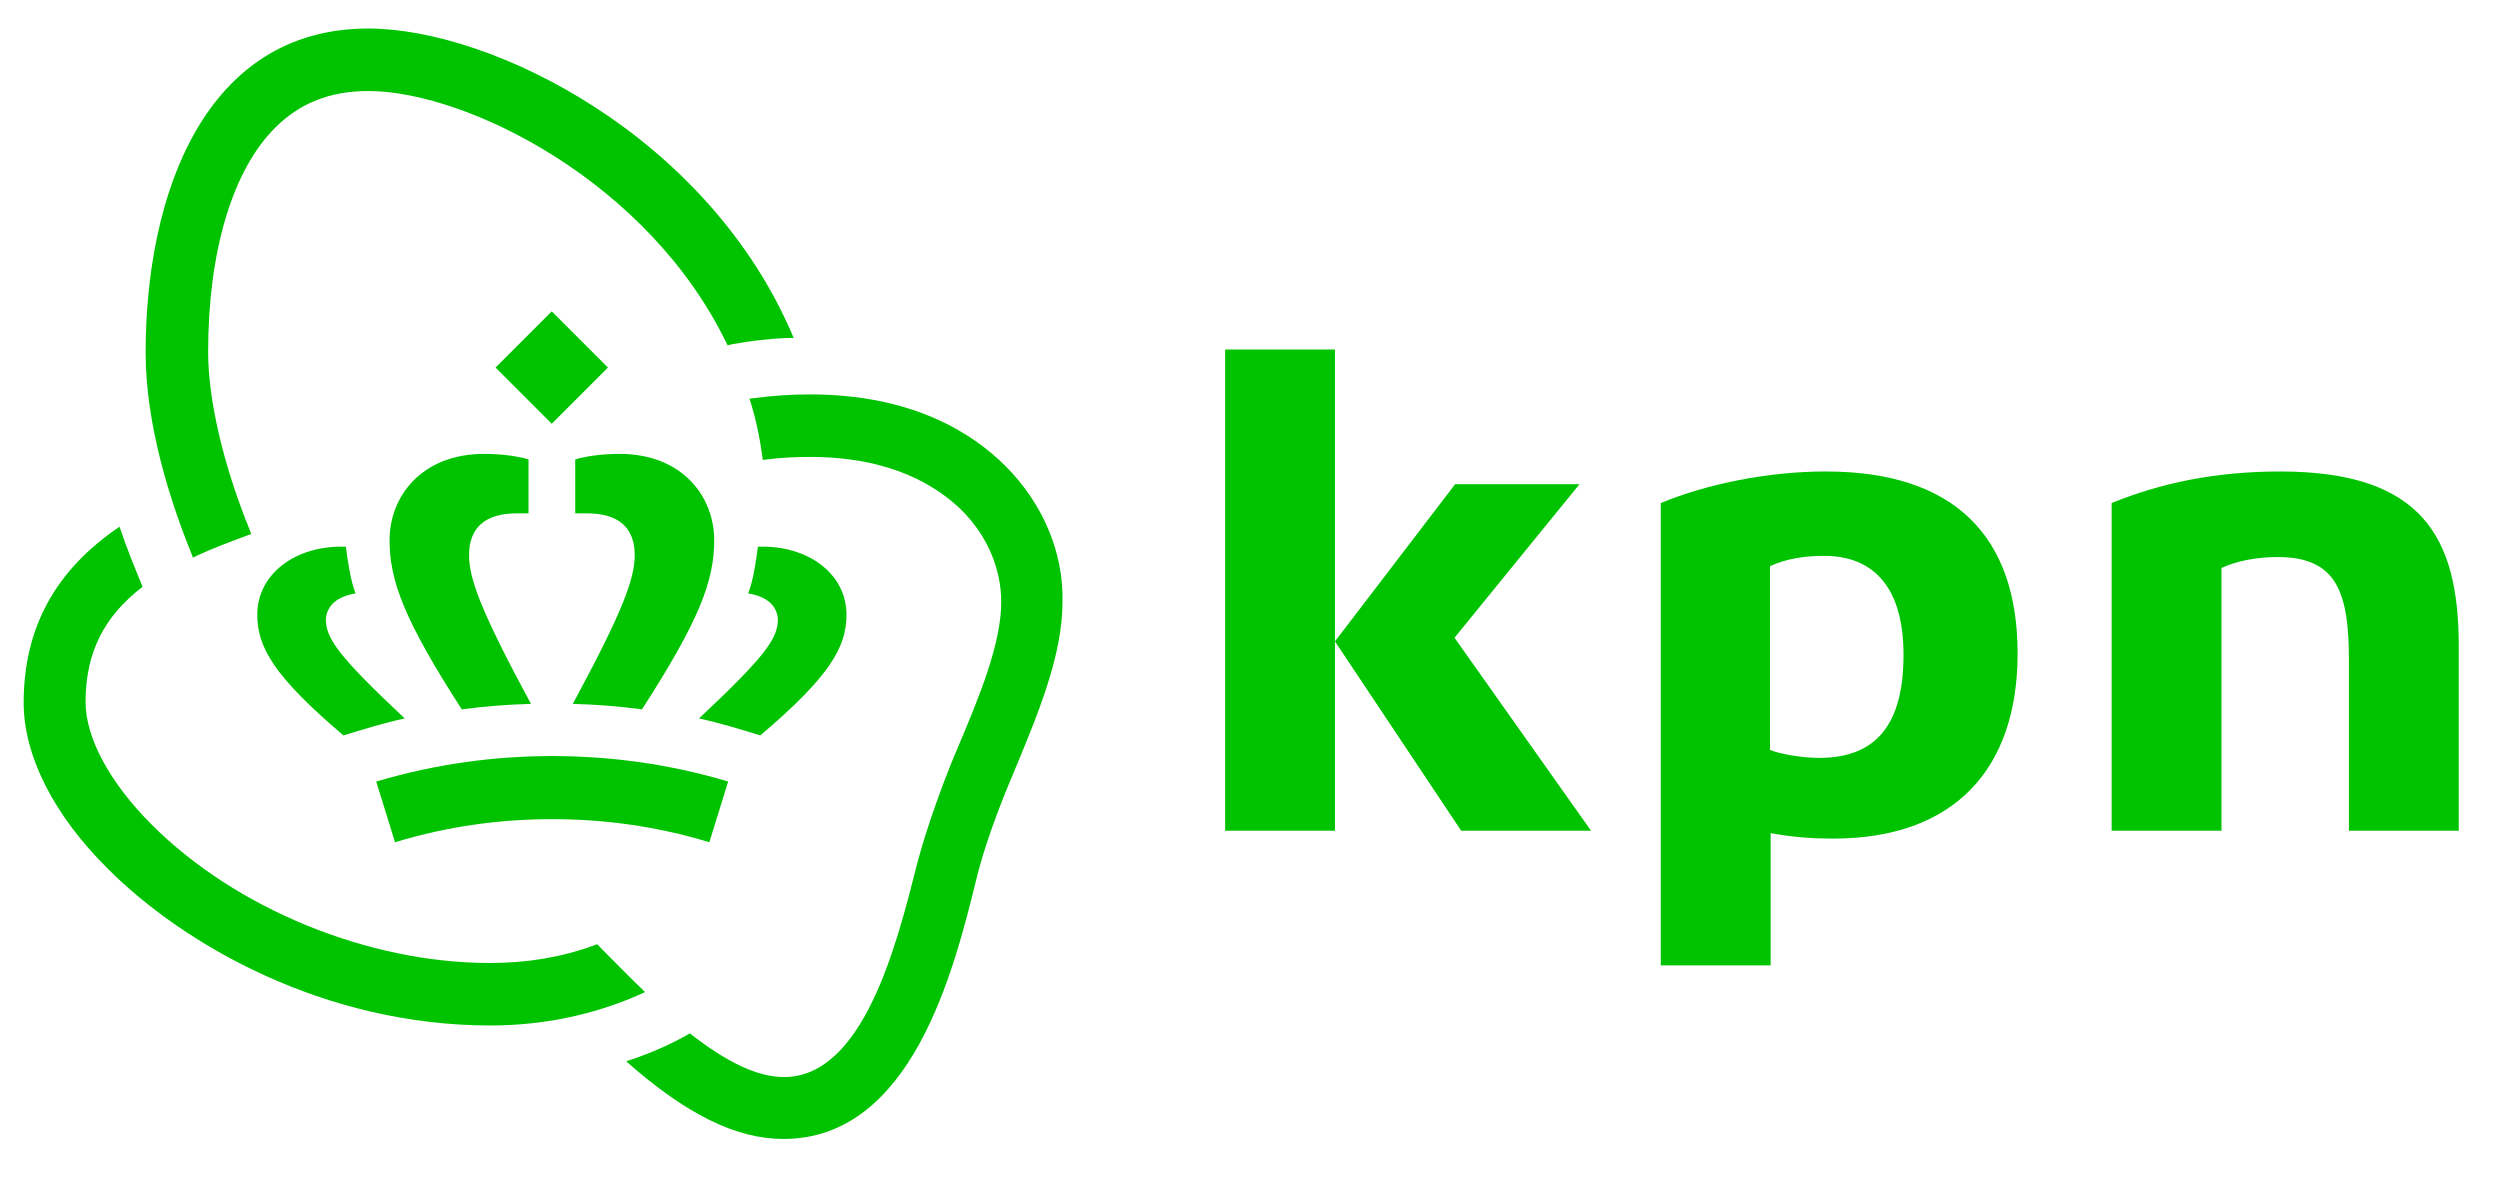 <?xml version="1.0" encoding="utf-8"?>
<!-- Generator: Adobe Illustrator 24.1.2, SVG Export Plug-In . SVG Version: 6.00 Build 0)  -->
<svg version="1.1" id="Layer_1" xmlns="http://www.w3.org/2000/svg" xmlns:xlink="http://www.w3.org/1999/xlink" x="0px" y="0px"
	 viewBox="0 0 412 194" style="enable-background:new 0 0 412 194;" xml:space="preserve">
<style type="text/css">
	.st0{fill:#00C300;}
	.st1{fill:none;}
</style>
<g id="kpn_logo">
	<g>
		<path class="st0" d="M165.7,76.8c-5.4-5.4-15.3-11.8-32.2-11.8c-3.1,0-6.2,0.2-9.1,0.6l-0.9,0.1l0.3,0.9c0.8,2.6,1.4,5.5,1.8,8.4
			l0.1,0.8l0.8-0.1c2.4-0.3,4.7-0.4,7-0.4c13.4,0,20.9,4.8,25,8.8c4.2,4.2,6.5,9.6,6.5,15.1c0,6.9-3.6,15.6-7.2,24.1
			c-1.8,4.2-4.9,12.3-6.7,19.2c-3.3,13.1-8.8,35-21.9,35c-4.3,0-9.4-2.4-15.5-7.2c-3.3,1.9-6.8,3.4-10.5,4.6
			c9.8,8.7,18.1,12.8,25.9,12.8c21.2,0,28.1-27.8,31.8-42.8c1.1-4.6,3.3-10.9,6.2-17.7c3.9-9.4,8-19.1,8-28
			C175.3,91,171.8,82.9,165.7,76.8z"/>
		<path class="st0" d="M119.9,56.9l0.9-0.2c2.9-0.5,5.9-0.9,9.1-1c0.3,0,0.6,0,0.9,0C116.9,22.5,81.1,4.7,60.7,4.7
			c-27.1,0-36.7,27.6-36.7,53.4c0,12,4.1,24.6,7.5,33l0.3,0.8l0.8-0.4c2.4-1.1,5-2.1,8-3.2l0.8-0.3l-0.3-0.8
			c-4.3-10.6-6.8-21.3-6.8-29.2c0-16.5,4-30,11.1-37C49.4,17,54.4,15,60.7,15C76.8,15,107,29.9,119.9,56.9z"/>
		<path class="st0" d="M98.8,156l-0.4-0.4l-0.5,0.2c-5.5,2-11.1,2.9-17.2,2.9c-20,0-41.8-8.9-55.7-22.8
			c-6.9-6.9-10.9-14.3-10.9-20.2c0-8.1,3-14.1,9.4-19c-1.2-2.9-2.6-6.3-3.8-9.9C9.2,93.9,3.9,103.4,3.9,115.8
			c0,8.7,4.9,18.5,13.9,27.4C30.3,155.7,53.4,169,80.8,169c8.6,0,16.8-1.7,24.4-5l1.1-0.5l-0.8-0.8
			C103.1,160.4,100.9,158.1,98.8,156z"/>
		<g>
			<path class="st0" d="M375.8,77.7c-10.7,0-19.7,1.9-27.8,5.2v54h18.1V93.6c2.6-1.2,5.9-1.8,9.3-1.8c9.8,0,11.7,6,11.7,17l0,28.1
				h18.1v-30.8C405.1,88.8,399.4,77.7,375.8,77.7z"/>
			<rect x="201.9" y="57.6" class="st0" width="18.1" height="79.3"/>
			<polygon class="st0" points="240.8,136.9 262.2,136.9 239.7,105.1 260.3,79.8 239.8,79.8 220,105.7 			"/>
			<path class="st0" d="M300.6,91.6c7.9,0,13.1,4.9,13.1,16.3c0,11-4.1,17-13.9,17c-2.8,0-6.3-0.6-8.1-1.3V93.3
				C294.3,92.1,297.4,91.6,300.6,91.6z M273.7,82.9v76.2h18.1v-21.8c3.9,0.7,6.9,0.9,10.3,0.9c19.9,0,30.4-11.4,30.4-30.5
				c0-19.2-10.3-30-31.6-30C291.2,77.7,281.2,79.8,273.7,82.9z"/>
		</g>
		<path class="st0" d="M87.1,84.6v-8.9c-2.1-0.6-4.7-0.9-7.3-0.9c-10.4,0-15.6,7.1-15.6,14.2c0,6.8,2.5,13.3,11.9,27.9
			c3.8-0.5,7.6-0.8,11.4-0.9c-8.2-15.2-10.2-20.6-10.2-24.5c0-4.5,2.6-6.9,7.9-6.9C86,84.6,86.6,84.6,87.1,84.6z"/>
		<path class="st0" d="M58.6,97.8c-0.8-2-1.3-5.3-1.6-7.7c-8.3-0.3-14.6,4.5-14.6,11.2c0,5.4,2.8,10.2,14.2,19.9
			c2.9-0.9,6.8-2.1,10.1-2.8c-11.2-10.5-13-13.3-13-16.4C53.9,99.8,55.5,98.3,58.6,97.8z"/>
		<path class="st0" d="M94.8,84.6v-8.9c2.1-0.6,4.7-0.9,7.3-0.9c10.4,0,15.6,7.1,15.6,14.2c0,6.8-2.5,13.3-11.9,27.9
			c-3.8-0.5-7.6-0.8-11.4-0.9c8.2-15.2,10.2-20.6,10.2-24.5c0-4.5-2.6-6.9-7.9-6.9C95.9,84.6,95.4,84.6,94.8,84.6z"/>
		<path class="st0" d="M123.3,97.8c0.8-2,1.3-5.3,1.6-7.7c8.3-0.3,14.6,4.5,14.6,11.2c0,5.4-2.8,10.2-14.2,19.9
			c-2.9-0.9-6.8-2.1-10.1-2.8c11.2-10.5,13-13.3,13-16.4C128,99.8,126.4,98.3,123.3,97.8z"/>
		<path class="st0" d="M91,135c8.4,0,17,1.1,25.9,3.8l3.1-10c-10-3-19.8-4.2-29-4.2s-18.9,1.2-29,4.2l3.1,10
			C74,136.1,82.6,135,91,135z"/>
		
			<rect x="84.4" y="54" transform="matrix(0.707 -0.707 0.707 0.707 -16.182 82.07)" class="st0" width="13.1" height="13.1"/>
	</g>
</g>
<g id="marges">
	<rect x="405.1" y="47.8" class="st1" width="96.8" height="96.8"/>
	<rect x="405.1" y="-91.3" class="st1" width="96.8" height="96.8"/>
	<rect x="405.1" y="186.8" class="st1" width="96.8" height="96.8"/>
	<rect x="-92" y="47.8" class="st1" width="96.8" height="96.8"/>
	<rect x="-92" y="-91.3" class="st1" width="96.8" height="96.8"/>
	<rect x="-92" y="186.8" class="st1" width="96.8" height="96.8"/>
</g>
</svg>
